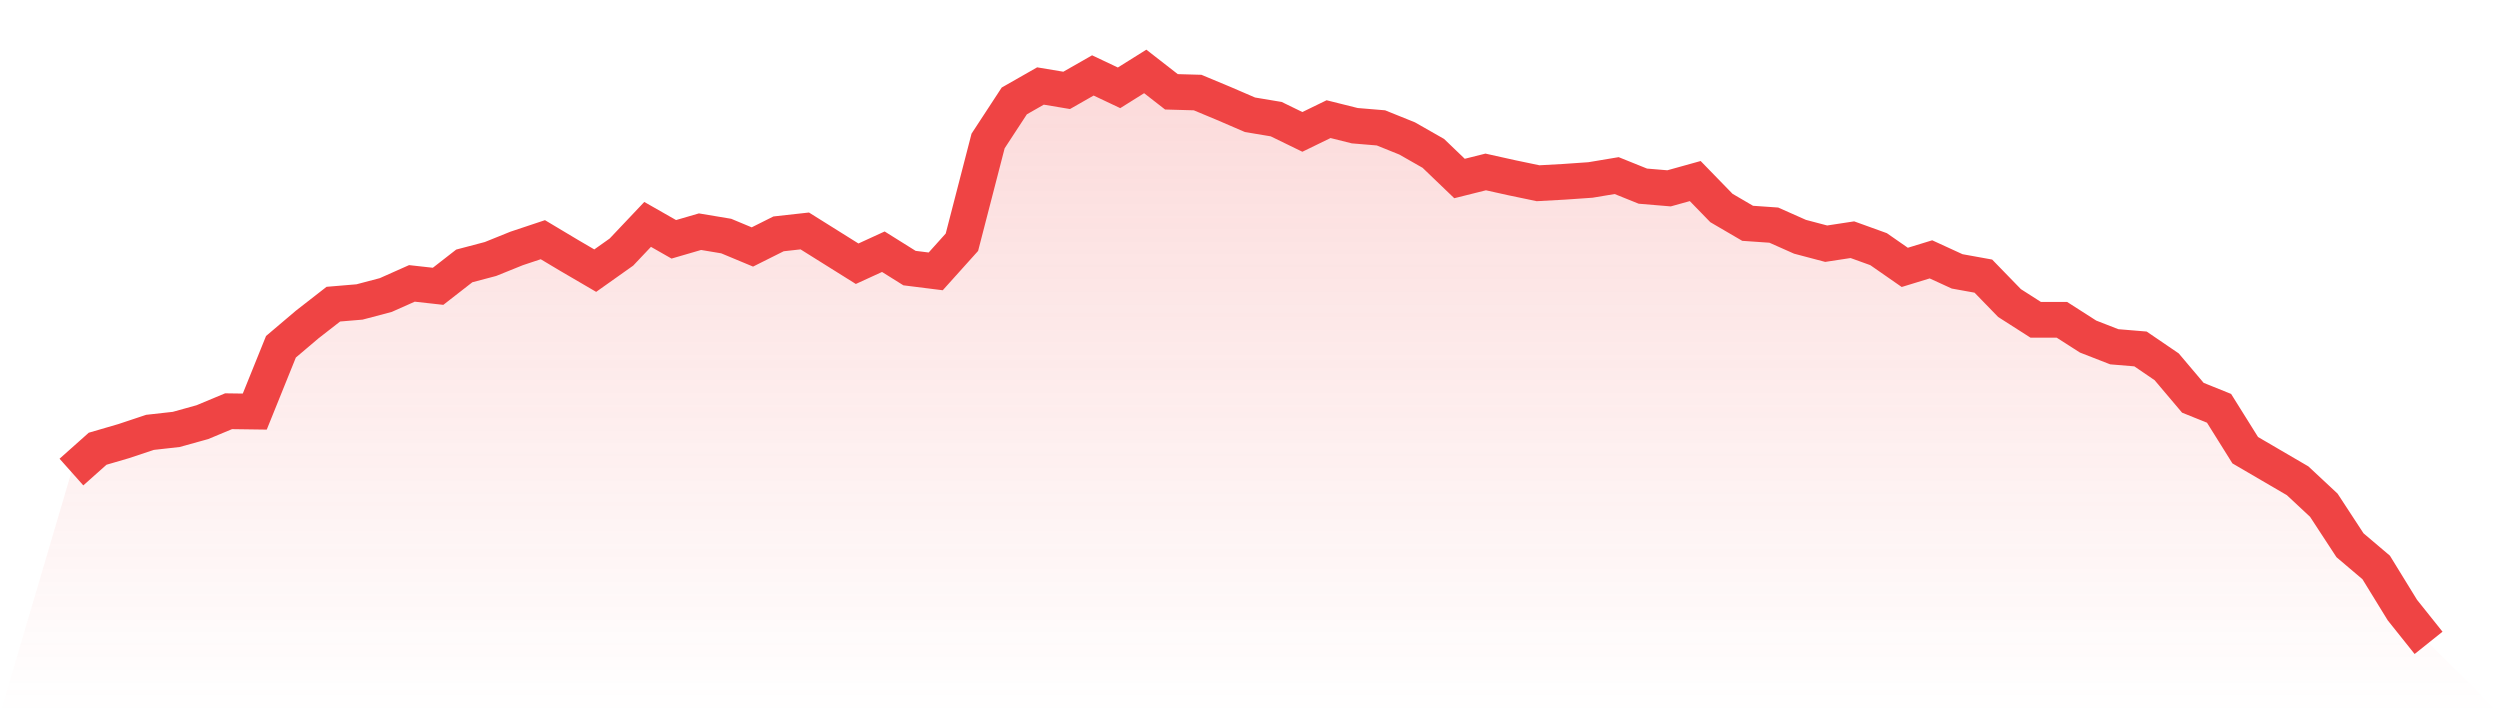 <svg viewBox="0 0 140 40" xmlns="http://www.w3.org/2000/svg">
<defs>
<linearGradient id="gradient" x1="0" x2="0" y1="0" y2="1">
<stop offset="0%" stop-color="#ef4444" stop-opacity="0.2"/>
<stop offset="100%" stop-color="#ef4444" stop-opacity="0"/>
</linearGradient>
</defs>
<path d="M4,26.435 L4,26.435 L5.467,25.129 L6.933,24.701 L8.4,24.212 L9.867,24.048 L11.333,23.641 L12.8,23.029 L14.267,23.049 L15.733,19.419 L17.2,18.175 L18.667,17.033 L20.133,16.91 L21.6,16.523 L23.067,15.87 L24.533,16.033 L26,14.891 L27.467,14.504 L28.933,13.912 L30.4,13.423 L31.867,14.3 L33.333,15.156 L34.8,14.116 L36.267,12.566 L37.733,13.402 L39.2,12.974 L40.667,13.219 L42.133,13.83 L43.6,13.096 L45.067,12.933 L46.533,13.851 L48,14.769 L49.467,14.096 L50.933,15.013 L52.4,15.197 L53.867,13.565 L55.333,7.895 L56.8,5.652 L58.267,4.816 L59.733,5.061 L61.2,4.224 L62.667,4.918 L64.133,4 L65.6,5.142 L67.067,5.183 L68.533,5.795 L70,6.427 L71.467,6.672 L72.933,7.386 L74.4,6.672 L75.867,7.039 L77.333,7.161 L78.8,7.753 L80.267,8.589 L81.733,9.996 L83.2,9.629 L84.667,9.955 L86.133,10.261 L87.6,10.18 L89.067,10.078 L90.533,9.833 L92,10.424 L93.467,10.547 L94.933,10.139 L96.4,11.648 L97.867,12.505 L99.333,12.607 L100.8,13.259 L102.267,13.647 L103.733,13.423 L105.2,13.953 L106.667,14.973 L108.133,14.524 L109.6,15.197 L111.067,15.462 L112.533,16.971 L114,17.909 L115.467,17.909 L116.933,18.848 L118.4,19.419 L119.867,19.541 L121.333,20.54 L122.8,22.274 L124.267,22.866 L125.733,25.211 L127.2,26.068 L128.667,26.924 L130.133,28.291 L131.6,30.534 L133.067,31.778 L134.533,34.164 L136,36 L140,40 L0,40 z" fill="url(#gradient)"/>
<path d="M4,26.435 L4,26.435 L5.467,25.129 L6.933,24.701 L8.4,24.212 L9.867,24.048 L11.333,23.641 L12.8,23.029 L14.267,23.049 L15.733,19.419 L17.2,18.175 L18.667,17.033 L20.133,16.91 L21.6,16.523 L23.067,15.87 L24.533,16.033 L26,14.891 L27.467,14.504 L28.933,13.912 L30.4,13.423 L31.867,14.3 L33.333,15.156 L34.8,14.116 L36.267,12.566 L37.733,13.402 L39.2,12.974 L40.667,13.219 L42.133,13.83 L43.6,13.096 L45.067,12.933 L46.533,13.851 L48,14.769 L49.467,14.096 L50.933,15.013 L52.4,15.197 L53.867,13.565 L55.333,7.895 L56.8,5.652 L58.267,4.816 L59.733,5.061 L61.2,4.224 L62.667,4.918 L64.133,4 L65.6,5.142 L67.067,5.183 L68.533,5.795 L70,6.427 L71.467,6.672 L72.933,7.386 L74.4,6.672 L75.867,7.039 L77.333,7.161 L78.8,7.753 L80.267,8.589 L81.733,9.996 L83.2,9.629 L84.667,9.955 L86.133,10.261 L87.6,10.18 L89.067,10.078 L90.533,9.833 L92,10.424 L93.467,10.547 L94.933,10.139 L96.4,11.648 L97.867,12.505 L99.333,12.607 L100.8,13.259 L102.267,13.647 L103.733,13.423 L105.2,13.953 L106.667,14.973 L108.133,14.524 L109.6,15.197 L111.067,15.462 L112.533,16.971 L114,17.909 L115.467,17.909 L116.933,18.848 L118.4,19.419 L119.867,19.541 L121.333,20.54 L122.8,22.274 L124.267,22.866 L125.733,25.211 L127.2,26.068 L128.667,26.924 L130.133,28.291 L131.6,30.534 L133.067,31.778 L134.533,34.164 L136,36" fill="none" stroke="#ef4444" stroke-width="2"/>
</svg>